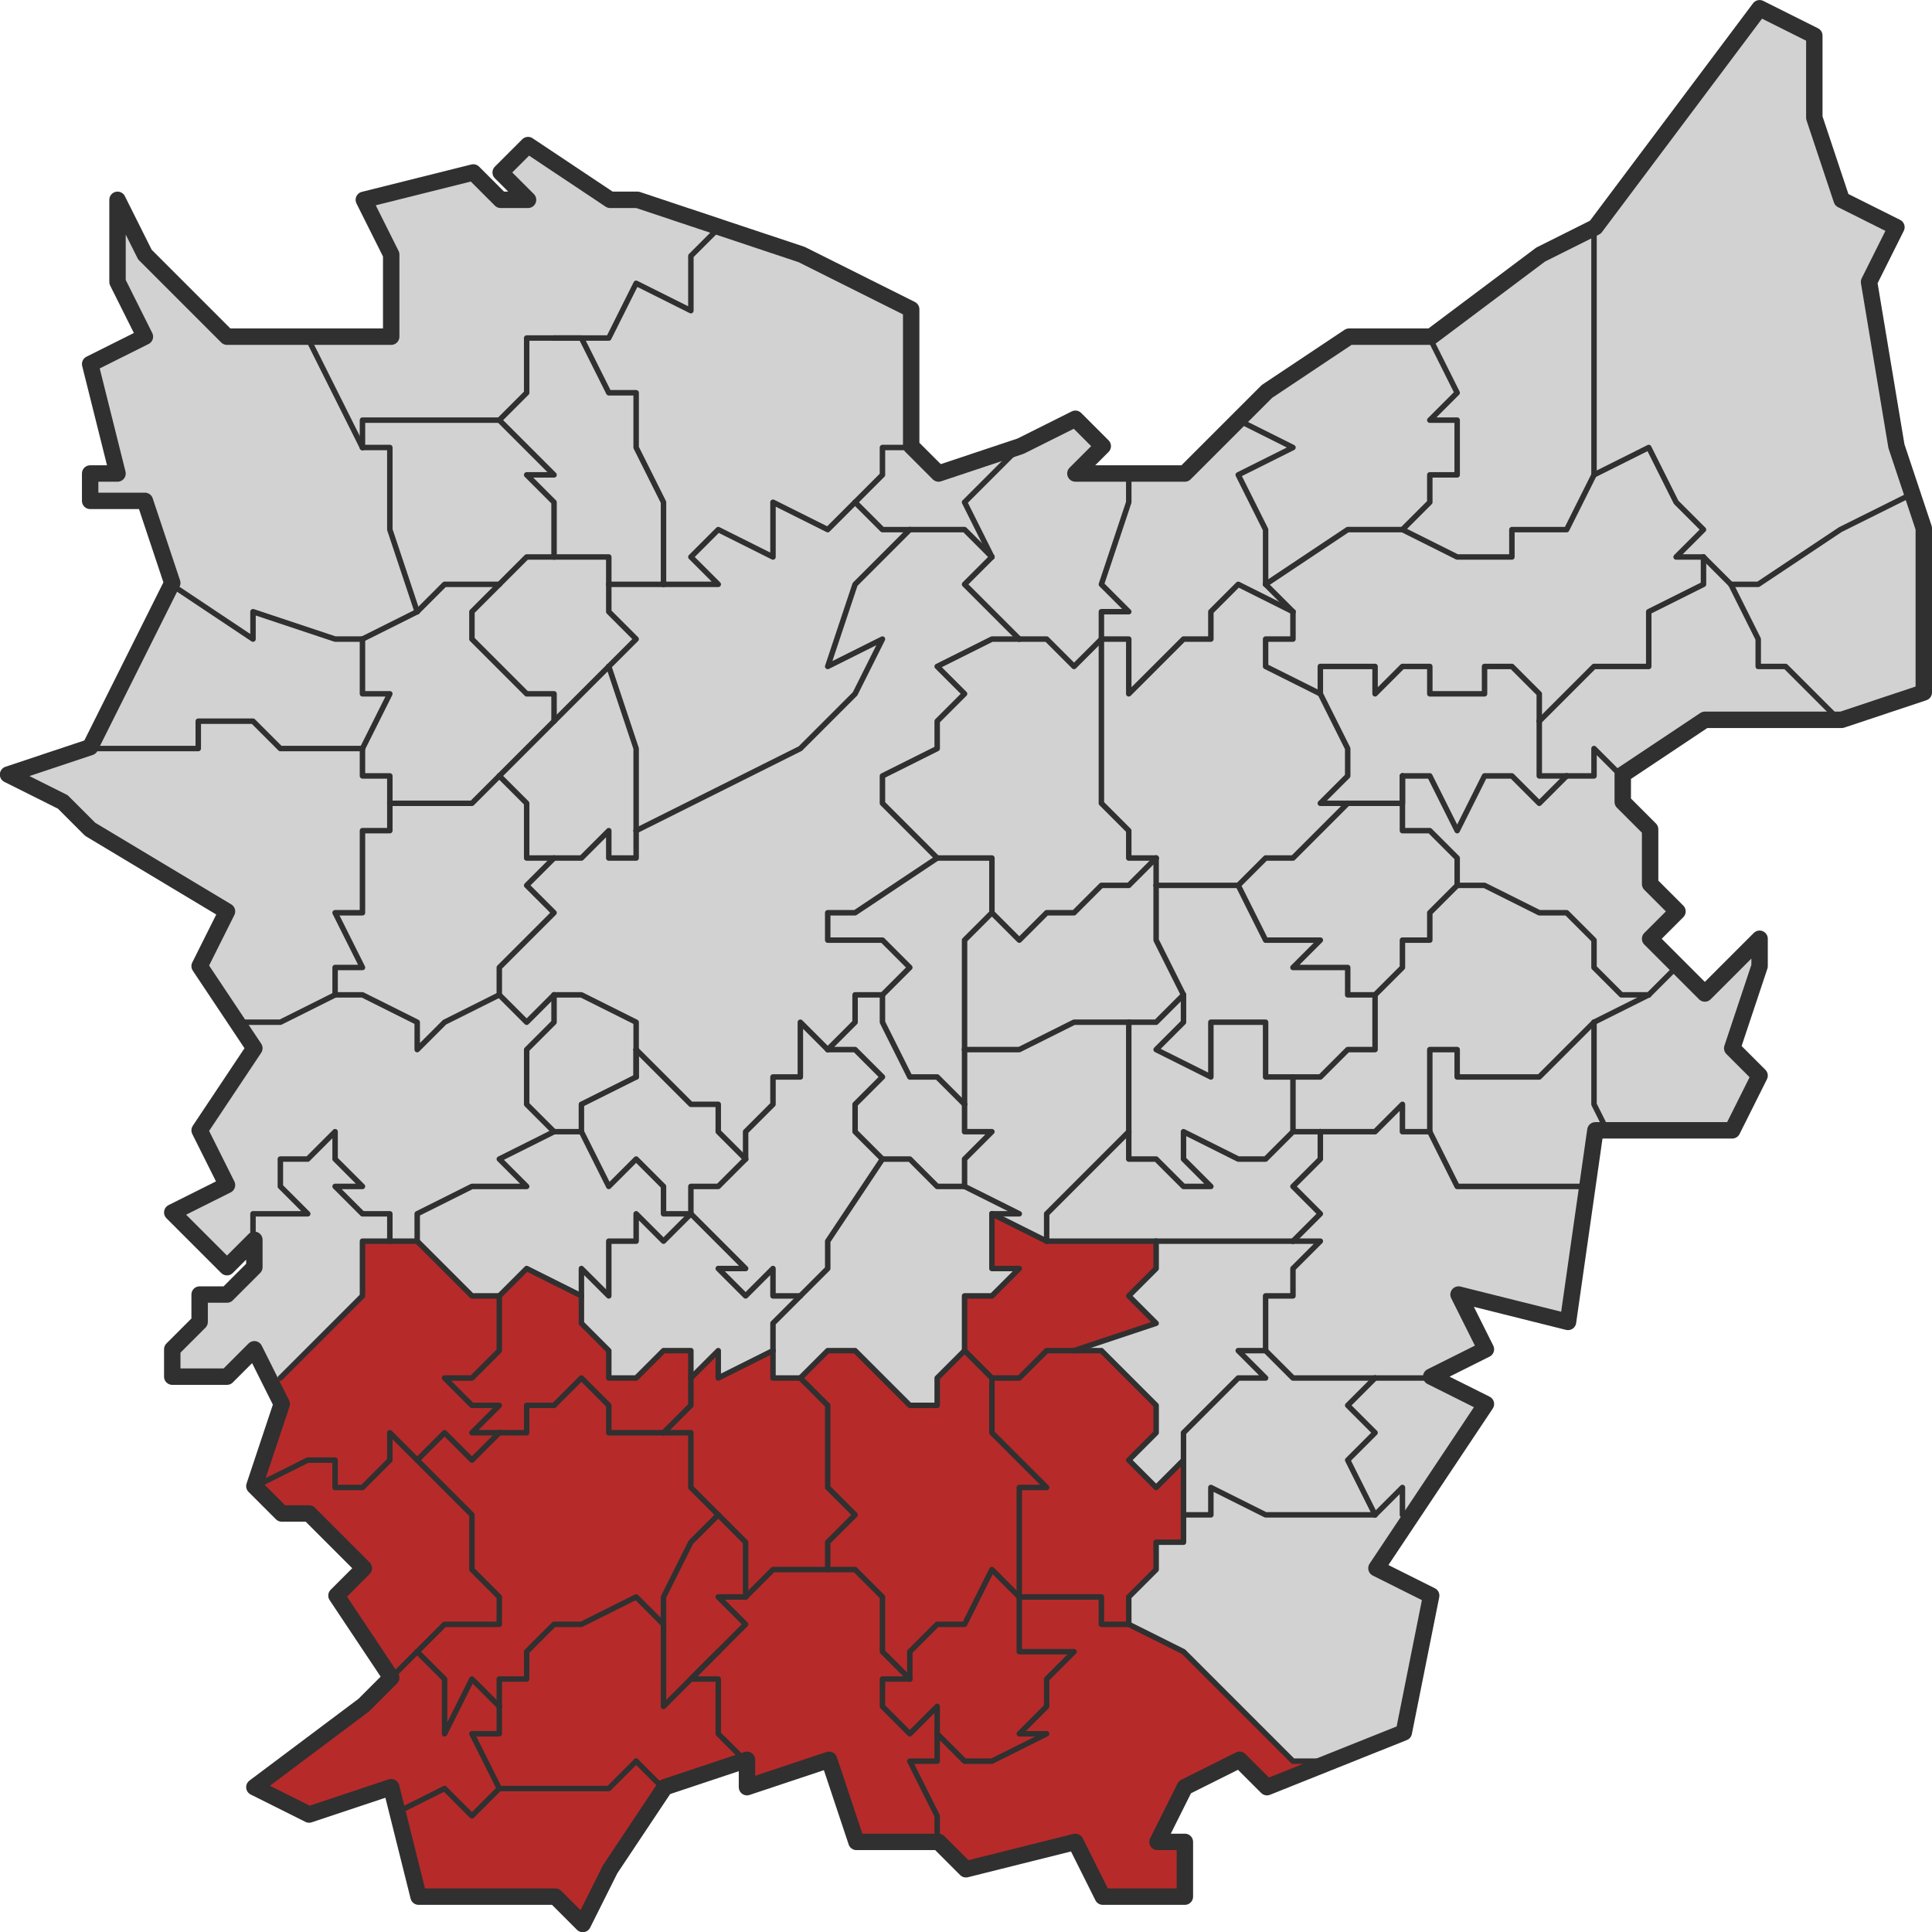 <?xml version="1.0" encoding="UTF-8" standalone="no"?>
<svg
   xmlns:dc="http://purl.org/dc/elements/1.1/"
   xmlns:cc="http://creativecommons.org/ns#"
   xmlns:rdf="http://www.w3.org/1999/02/22-rdf-syntax-ns#"
   xmlns:svg="http://www.w3.org/2000/svg"
   xmlns="http://www.w3.org/2000/svg"
   xmlns:sodipodi="http://sodipodi.sourceforge.net/DTD/sodipodi-0.dtd"
   xmlns:inkscape="http://www.inkscape.org/namespaces/inkscape"
   width="352.972"
   height="353.01"
   id="svg61264"
   version="1.1"
   inkscape:version="0.48.4 r9939"
   sodipodi:docname="Judicial_arrondissement_of_Oudenaarde_location.svg"
   inkscape:output_extension="org.inkscape.output.svg.inkscape">
  <defs
     id="defs39882" />
  <sodipodi:namedview
     pagecolor="#ffffff"
     bordercolor="#666666"
     borderopacity="1"
     objecttolerance="10"
     gridtolerance="10"
     guidetolerance="10"
     inkscape:pageopacity="0"
     inkscape:pageshadow="2"
     inkscape:window-width="1680"
     inkscape:window-height="995"
     id="namedview39880"
     showgrid="false"
     inkscape:zoom="1.2578466"
     inkscape:cx="131.972"
     inkscape:cy="128.97143"
     inkscape:window-x="0"
     inkscape:window-y="30"
     inkscape:window-maximized="1"
     inkscape:current-layer="layer3"
     showguides="true"
     inkscape:guide-bbox="true"
     fit-margin-top="0"
     fit-margin-left="0"
     fit-margin-right="0"
     fit-margin-bottom="0" />
  <g
     inkscape:groupmode="layer"
     id="layer11"
     inkscape:label="province"
     style="display:inline"
     transform="translate(-275.028,-80.062)"
     sodipodi:insensitive="true">
    <path
       style="fill:#d2d2d2;fill-opacity:1;stroke:none;display:inline"
       d="m 321.469,1.5 -30,40 -10,5 -20,15 -15,0 -15,10 -4.406,4.406 0.531,1.156 -0.719,-0.344 -0.281,-0.344 -10.125,10.125 -20,0 5,-5 -5,-5 -10,5 -15,5 -5,-5 0,-25 -20,-10 -30,-10 -5,0 -15,-10 -5,5 5,5 -5,0 -5,-5 -20,5 5,10 0,15 -30,0 -15,-15 -5,-10 0,0.656 0,14.344 5,10 -10,5 5,20 -5,0 0,5 10,0 5,15 -15,30 -15,5 10,5 5,5 25,15 -5,10 10,15 -10,15 0.156,0.312 4.844,9.688 -10,5 10,10 5,-5 0,5 -5,5 -5,0 0,5 -5,5 0,5 10,0 5,-5 3.312,6.625 1.688,3.375 -5,15 5,5 5,0 10,10 -5,5 10,15 -5,5 -19.344,14.531 0.156,0.875 9.188,4.594 15,-5 5,20 25,0 5,5 5,-10 10,-15 15,-5 0,5 15,-5 5,15 15,0 5,5 20,-5 4.969,10.031 0.031,-0.031 15,0 0,-10 -5,0 5,-10 10,-5 5,5 9.875,-3.938 15.125,-6.062 5,-25 -10,-5 20,-30 -10,-5 10,-5 -5,-10 20,5 5,-35 25,0 5,-10 -5,-5 5,-15 0,-5 -10,10 -10,-10 5,-5 -5,-5 0,-10 -5,-5 0,-5 15,-10 25,0 15,-5 0,-30 -5,-15 -5,-30 5,-10 -10,-5 -5,-15 0,-15 L 321.5,1.531 321.469,1.5 z"
       transform="translate(275.028,80.062)"
       id="path5788"
       inkscape:connector-curvature="0" />
  </g>
  <g
     inkscape:groupmode="layer"
     id="layer2"
     inkscape:label="arrondissement"
     style="display:inline"
     sodipodi:insensitive="true">
    <path
       transform="translate(-275.028,-80.062)"
       sodipodi:nodetypes="cccccccccccccccccccccccccccccccccccccccccccccccccccccccccccccccccccccccccccccccccccccccc"
       inkscape:connector-curvature="0"
       id="path8932"
       d="m 456.5,301.562 0,10 5,0 -5,5 -5,0 0,10 -5,5 0,5 -5,0 -10,-10 -5,0 -5,5 -5,0 0,-5 -10,5 0,-5 -5,5 0,-5 -5,0 -5,5 -5,0 0,-5 -5,-5 0,-5 -10,-5 -5,5 -5,0 -10,-10 -5,0 -5,0 0,10 -15.75,15.75 -0.938,0.875 1.688,3.375 -5,15 5,5 5,0 10,10 -5,5 10,15 -5,5 -19.344,14.531 0.156,0.875 9.188,4.594 15,-5 5,20 25,0 5,5 5,-10 10,-15 15,-5 0,5 15,-5 5,15 15,0 5,5 20,-5 4.969,10.031 0.031,-0.031 15,0 0,-10 -5,0 5,-10 10,-5 5,5 9.875,-3.938 -0.031,-1.062 -4.844,0 -20,-20 -10,-5 0,-5 5,-5 0,-5 5,0 0,-5 0,-10 -5,5 -5,-5 5,-5 0,-5 -10,-10 -5,0 15,-5 -5,-5 5,-5 0,-5 -20,0 z"
       style="fill:#b72a2a;fill-opacity:1;stroke:none;display:inline" />
  </g>
  <g
     inkscape:groupmode="layer"
     id="layer13"
     inkscape:label="communes"
     style="display:inline"
     transform="translate(-275.028,-80.062)"
     sodipodi:insensitive="true">
    <path
       inkscape:connector-curvature="0"
       id="path316-7"
       d="m 291.25,216.82 20,0 0,-5 10,0 5,5 15,0"
       style="fill:none;stroke:#303030;stroke-width:1;stroke-linecap:round;stroke-linejoin:round;stroke-miterlimit:4;stroke-opacity:1;stroke-dasharray:none" />
    <path
       inkscape:connector-curvature="0"
       id="path336-0"
       d="m 306.25,186.82 15,10 0,-5 15,5 5,0"
       style="fill:none;stroke:#303030;stroke-width:1;stroke-linecap:round;stroke-linejoin:round;stroke-miterlimit:4;stroke-opacity:1;stroke-dasharray:none" />
    <path
       inkscape:connector-curvature="0"
       id="path346-0"
       d="m 346.25,386.82 5,-5"
       style="fill:none;stroke:#303030;stroke-width:1;stroke-linecap:round;stroke-linejoin:round;stroke-miterlimit:4;stroke-opacity:1;stroke-dasharray:none"
       sodipodi:nodetypes="cc" />
    <path
       inkscape:connector-curvature="0"
       id="path348-9"
       d="m 321.25,306.82 0,-5 10,0 -5,-5 0,-5 5,0 5,-5 0,5 5,5 -5,0 5,5 5,0 0,5"
       style="fill:none;stroke:#303030;stroke-width:1;stroke-linecap:round;stroke-linejoin:round;stroke-miterlimit:4;stroke-opacity:1;stroke-dasharray:none" />
    <path
       sodipodi:nodetypes="ccc"
       inkscape:connector-curvature="0"
       id="path350-3"
       d="m 318.602,266.82 7.648,0 10,-5"
       style="fill:none;stroke:#303030;stroke-width:1;stroke-linecap:round;stroke-linejoin:round;stroke-miterlimit:4;stroke-opacity:1;stroke-dasharray:none" />
    <path
       inkscape:connector-curvature="0"
       id="path358-7"
       d="m 336.25,261.82 0,-5 5,0 -5,-10 5,0 0,-15 5,0 0,-5"
       style="fill:none;stroke:#303030;stroke-width:1;stroke-linecap:round;stroke-linejoin:round;stroke-miterlimit:4;stroke-opacity:1;stroke-dasharray:none" />
    <path
       inkscape:connector-curvature="0"
       id="path360-6"
       d="m 336.25,261.82 5,0 10,5 0,5 5,-5 10,-5"
       style="fill:none;stroke:#303030;stroke-width:1;stroke-linecap:round;stroke-linejoin:round;stroke-miterlimit:4;stroke-opacity:1;stroke-dasharray:none" />
    <path
       inkscape:connector-curvature="0"
       id="path364-0"
       d="m 341.25,216.82 0,5 5,0 0,5"
       style="fill:none;stroke:#303030;stroke-width:1;stroke-linecap:round;stroke-linejoin:round;stroke-miterlimit:4;stroke-opacity:1;stroke-dasharray:none" />
    <path
       inkscape:connector-curvature="0"
       id="path366-2"
       d="m 341.25,196.82 0,10 5,0 -5,10"
       style="fill:none;stroke:#303030;stroke-width:1;stroke-linecap:round;stroke-linejoin:round;stroke-miterlimit:4;stroke-opacity:1;stroke-dasharray:none" />
    <path
       inkscape:connector-curvature="0"
       id="path368-8"
       d="m 341.25,196.82 10,-5"
       style="fill:none;stroke:#303030;stroke-width:1;stroke-linecap:round;stroke-linejoin:round;stroke-miterlimit:4;stroke-opacity:1;stroke-dasharray:none" />
    <path
       inkscape:connector-curvature="0"
       id="path370-6"
       d="m 341.25,161.82 -10,-20"
       style="fill:none;stroke:#303030;stroke-width:1;stroke-linecap:round;stroke-linejoin:round;stroke-miterlimit:4;stroke-opacity:1;stroke-dasharray:none" />
    <path
       inkscape:connector-curvature="0"
       id="path372-5"
       d="m 341.25,161.82 0,-5 25,0"
       style="fill:none;stroke:#303030;stroke-width:1;stroke-linecap:round;stroke-linejoin:round;stroke-miterlimit:4;stroke-opacity:1;stroke-dasharray:none" />
    <path
       inkscape:connector-curvature="0"
       id="path376-4"
       d="m 346.25,306.82 -5,0 0,10 -15,15"
       style="fill:none;stroke:#303030;stroke-width:1;stroke-linecap:round;stroke-linejoin:round;stroke-miterlimit:4;stroke-opacity:1;stroke-dasharray:none" />
    <path
       inkscape:connector-curvature="0"
       id="path378-0"
       d="m 346.25,306.82 5,0"
       style="fill:none;stroke:#303030;stroke-width:1;stroke-linecap:round;stroke-linejoin:round;stroke-miterlimit:4;stroke-opacity:1;stroke-dasharray:none" />
    <path
       inkscape:connector-curvature="0"
       id="path380-2"
       d="m 346.25,226.82 15,0 5,-5"
       style="fill:none;stroke:#303030;stroke-width:1;stroke-linecap:round;stroke-linejoin:round;stroke-miterlimit:4;stroke-opacity:1;stroke-dasharray:none" />
    <path
       inkscape:connector-curvature="0"
       id="path386-5"
       d="m 351.25,381.82 5,5 0,10 5,-10 5,5"
       style="fill:none;stroke:#303030;stroke-width:1;stroke-linecap:round;stroke-linejoin:round;stroke-miterlimit:4;stroke-opacity:1;stroke-dasharray:none" />
    <path
       inkscape:connector-curvature="0"
       id="path388-5"
       d="m 351.25,346.82 -5,-5 0,5 -5,5 -5,0 0,-5 -5,0 -10,5"
       style="fill:none;stroke:#303030;stroke-width:1;stroke-linecap:round;stroke-linejoin:round;stroke-miterlimit:4;stroke-opacity:1;stroke-dasharray:none"
       sodipodi:nodetypes="cccccccc" />
    <path
       inkscape:connector-curvature="0"
       id="path390-6"
       d="m 351.25,346.82 10,10 0,10 5,5 0,5 -10,0 -5,5"
       style="fill:none;stroke:#303030;stroke-width:1;stroke-linecap:round;stroke-linejoin:round;stroke-miterlimit:4;stroke-opacity:1;stroke-dasharray:none" />
    <path
       inkscape:connector-curvature="0"
       id="path392-3"
       d="m 351.25,306.82 0,-5 10,-5 10,0 -5,-5 10,-5"
       style="fill:none;stroke:#303030;stroke-width:1;stroke-linecap:round;stroke-linejoin:round;stroke-miterlimit:4;stroke-opacity:1;stroke-dasharray:none" />
    <path
       inkscape:connector-curvature="0"
       id="path394-4"
       d="m 351.25,306.82 10,10 5,0"
       style="fill:none;stroke:#303030;stroke-width:1;stroke-linecap:round;stroke-linejoin:round;stroke-miterlimit:4;stroke-opacity:1;stroke-dasharray:none" />
    <path
       inkscape:connector-curvature="0"
       id="path396-7"
       d="m 351.25,191.82 -5,-15 0,-15 -5,0"
       style="fill:none;stroke:#303030;stroke-width:1;stroke-linecap:round;stroke-linejoin:round;stroke-miterlimit:4;stroke-opacity:1;stroke-dasharray:none" />
    <path
       inkscape:connector-curvature="0"
       id="path398-4"
       d="m 351.25,191.82 5,-5 10,0"
       style="fill:none;stroke:#303030;stroke-width:1;stroke-linecap:round;stroke-linejoin:round;stroke-miterlimit:4;stroke-opacity:1;stroke-dasharray:none" />
    <path
       sodipodi:nodetypes="cccc"
       inkscape:connector-curvature="0"
       id="path402-9"
       d="m 366.25,406.82 -5,5 -5,-5 -8.747,4.374"
       style="fill:none;stroke:#303030;stroke-width:1;stroke-linecap:round;stroke-linejoin:round;stroke-miterlimit:4;stroke-opacity:1;stroke-dasharray:none" />
    <path
       inkscape:connector-curvature="0"
       id="path404-6"
       d="m 366.25,406.82 20,0 5,-5"
       style="fill:none;stroke:#303030;stroke-width:1;stroke-linecap:round;stroke-linejoin:round;stroke-miterlimit:4;stroke-opacity:1;stroke-dasharray:none" />
    <path
       inkscape:connector-curvature="0"
       id="path406-7"
       d="m 366.25,391.82 0,5 -5,0 5,10"
       style="fill:none;stroke:#303030;stroke-width:1;stroke-linecap:round;stroke-linejoin:round;stroke-miterlimit:4;stroke-opacity:1;stroke-dasharray:none" />
    <path
       inkscape:connector-curvature="0"
       id="path408-0"
       d="m 366.25,341.82 -5,5 -5,-5 -5,5"
       style="fill:none;stroke:#303030;stroke-width:1;stroke-linecap:round;stroke-linejoin:round;stroke-miterlimit:4;stroke-opacity:1;stroke-dasharray:none" />
    <path
       inkscape:connector-curvature="0"
       id="path410-7"
       d="m 366.25,341.82 -5,0 5,-5 -5,0 -5,-5 5,0 5,-5 0,-10"
       style="fill:none;stroke:#303030;stroke-width:1;stroke-linecap:round;stroke-linejoin:round;stroke-miterlimit:4;stroke-opacity:1;stroke-dasharray:none" />
    <path
       inkscape:connector-curvature="0"
       id="path412-3"
       d="m 366.25,316.82 5,-5 10,5"
       style="fill:none;stroke:#303030;stroke-width:1;stroke-linecap:round;stroke-linejoin:round;stroke-miterlimit:4;stroke-opacity:1;stroke-dasharray:none" />
    <path
       inkscape:connector-curvature="0"
       id="path414-7"
       d="m 366.25,261.82 5,5 5,-5"
       style="fill:none;stroke:#303030;stroke-width:1;stroke-linecap:round;stroke-linejoin:round;stroke-miterlimit:4;stroke-opacity:1;stroke-dasharray:none" />
    <path
       inkscape:connector-curvature="0"
       id="path416-0"
       d="m 366.25,221.82 5,5 0,10 5,0"
       style="fill:none;stroke:#303030;stroke-width:1;stroke-linecap:round;stroke-linejoin:round;stroke-miterlimit:4;stroke-opacity:1;stroke-dasharray:none" />
    <path
       inkscape:connector-curvature="0"
       id="path418-7"
       d="m 366.25,186.82 -5,5 0,5 10,10 5,0 0,5"
       style="fill:none;stroke:#303030;stroke-width:1;stroke-linecap:round;stroke-linejoin:round;stroke-miterlimit:4;stroke-opacity:1;stroke-dasharray:none" />
    <path
       inkscape:connector-curvature="0"
       id="path420-6"
       d="m 366.25,186.82 5,-5 5,0"
       style="fill:none;stroke:#303030;stroke-width:1;stroke-linecap:round;stroke-linejoin:round;stroke-miterlimit:4;stroke-opacity:1;stroke-dasharray:none" />
    <path
       inkscape:connector-curvature="0"
       id="path422-8"
       d="m 366.25,156.82 5,-5 0,-10 5,0"
       style="fill:none;stroke:#303030;stroke-width:1;stroke-linecap:round;stroke-linejoin:round;stroke-miterlimit:4;stroke-opacity:1;stroke-dasharray:none" />
    <path
       inkscape:connector-curvature="0"
       id="path424-3"
       d="m 366.25,156.82 10,10 -5,0 5,5 0,10"
       style="fill:none;stroke:#303030;stroke-width:1;stroke-linecap:round;stroke-linejoin:round;stroke-miterlimit:4;stroke-opacity:1;stroke-dasharray:none" />
    <path
       inkscape:connector-curvature="0"
       id="path432-5"
       d="m 376.25,286.82 5,0"
       style="fill:none;stroke:#303030;stroke-width:1;stroke-linecap:round;stroke-linejoin:round;stroke-miterlimit:4;stroke-opacity:1;stroke-dasharray:none" />
    <path
       inkscape:connector-curvature="0"
       id="path434-8"
       d="m 376.25,261.82 0,5 -5,5 0,10 5,5"
       style="fill:none;stroke:#303030;stroke-width:1;stroke-linecap:round;stroke-linejoin:round;stroke-miterlimit:4;stroke-opacity:1;stroke-dasharray:none" />
    <path
       inkscape:connector-curvature="0"
       id="path436-6"
       d="m 376.25,261.82 5,0 10,5 0,5"
       style="fill:none;stroke:#303030;stroke-width:1;stroke-linecap:round;stroke-linejoin:round;stroke-miterlimit:4;stroke-opacity:1;stroke-dasharray:none" />
    <path
       inkscape:connector-curvature="0"
       id="path438-2"
       d="m 376.25,236.82 -5,5 5,5 -10,10 0,5"
       style="fill:none;stroke:#303030;stroke-width:1;stroke-linecap:round;stroke-linejoin:round;stroke-miterlimit:4;stroke-opacity:1;stroke-dasharray:none" />
    <path
       inkscape:connector-curvature="0"
       id="path440-0"
       d="m 376.25,211.82 -10,10"
       style="fill:none;stroke:#303030;stroke-width:1;stroke-linecap:round;stroke-linejoin:round;stroke-miterlimit:4;stroke-opacity:1;stroke-dasharray:none" />
    <path
       inkscape:connector-curvature="0"
       id="path442-8"
       d="m 376.25,211.82 10,-10"
       style="fill:none;stroke:#303030;stroke-width:1;stroke-linecap:round;stroke-linejoin:round;stroke-miterlimit:4;stroke-opacity:1;stroke-dasharray:none" />
    <path
       inkscape:connector-curvature="0"
       id="path444-1"
       d="m 376.25,181.82 10,0 0,5"
       style="fill:none;stroke:#303030;stroke-width:1;stroke-linecap:round;stroke-linejoin:round;stroke-miterlimit:4;stroke-opacity:1;stroke-dasharray:none" />
    <path
       inkscape:connector-curvature="0"
       id="path446-0"
       d="m 376.25,141.82 5,0 5,10 5,0 0,10 5,10 0,15"
       style="fill:none;stroke:#303030;stroke-width:1;stroke-linecap:round;stroke-linejoin:round;stroke-miterlimit:4;stroke-opacity:1;stroke-dasharray:none" />
    <path
       inkscape:connector-curvature="0"
       id="path448-5"
       d="m 376.25,141.82 10,0 5,-10 10,5 0,-10 5,-5"
       style="fill:none;stroke:#303030;stroke-width:1;stroke-linecap:round;stroke-linejoin:round;stroke-miterlimit:4;stroke-opacity:1;stroke-dasharray:none" />
    <path
       inkscape:connector-curvature="0"
       id="path452-9"
       d="m 381.25,316.82 0,-5 5,5 0,-10 5,0 0,-5 5,5 5,-5"
       style="fill:none;stroke:#303030;stroke-width:1;stroke-linecap:round;stroke-linejoin:round;stroke-miterlimit:4;stroke-opacity:1;stroke-dasharray:none" />
    <path
       inkscape:connector-curvature="0"
       id="path454-0"
       d="m 381.25,286.82 0,-5 10,-5"
       style="fill:none;stroke:#303030;stroke-width:1;stroke-linecap:round;stroke-linejoin:round;stroke-miterlimit:4;stroke-opacity:1;stroke-dasharray:none" />
    <path
       inkscape:connector-curvature="0"
       id="path456-3"
       d="m 386.25,201.82 5,15 0,15"
       style="fill:none;stroke:#303030;stroke-width:1;stroke-linecap:round;stroke-linejoin:round;stroke-miterlimit:4;stroke-opacity:1;stroke-dasharray:none" />
    <path
       inkscape:connector-curvature="0"
       id="path458-6"
       d="m 386.25,186.82 0,5 5,5 -5,5"
       style="fill:none;stroke:#303030;stroke-width:1;stroke-linecap:round;stroke-linejoin:round;stroke-miterlimit:4;stroke-opacity:1;stroke-dasharray:none" />
    <path
       inkscape:connector-curvature="0"
       id="path460-4"
       d="m 386.25,186.82 10,0"
       style="fill:none;stroke:#303030;stroke-width:1;stroke-linecap:round;stroke-linejoin:round;stroke-miterlimit:4;stroke-opacity:1;stroke-dasharray:none" />
    <path
       inkscape:connector-curvature="0"
       id="path468-9"
       d="m 391.25,401.82 5,5"
       style="fill:none;stroke:#303030;stroke-width:1;stroke-linecap:round;stroke-linejoin:round;stroke-miterlimit:4;stroke-opacity:1;stroke-dasharray:none"
       sodipodi:nodetypes="cc" />
    <path
       inkscape:connector-curvature="0"
       id="path470-8"
       d="m 391.25,276.82 0,-5"
       style="fill:none;stroke:#303030;stroke-width:1;stroke-linecap:round;stroke-linejoin:round;stroke-miterlimit:4;stroke-opacity:1;stroke-dasharray:none" />
    <path
       inkscape:connector-curvature="0"
       id="path472-0"
       d="m 391.25,271.82 0,5"
       style="fill:none;stroke:#303030;stroke-width:1;stroke-linecap:round;stroke-linejoin:round;stroke-miterlimit:4;stroke-opacity:1;stroke-dasharray:none" />
    <path
       inkscape:connector-curvature="0"
       id="path474-2"
       d="m 391.25,271.82 10,10 5,0 0,5 5,5"
       style="fill:none;stroke:#303030;stroke-width:1;stroke-linecap:round;stroke-linejoin:round;stroke-miterlimit:4;stroke-opacity:1;stroke-dasharray:none" />
    <path
       inkscape:connector-curvature="0"
       id="path476-7"
       d="m 391.25,231.82 0,5 -5,0 0,-5 -5,5 -5,0"
       style="fill:none;stroke:#303030;stroke-width:1;stroke-linecap:round;stroke-linejoin:round;stroke-miterlimit:4;stroke-opacity:1;stroke-dasharray:none" />
    <path
       inkscape:connector-curvature="0"
       id="path480-9"
       d="m 396.25,376.82 -5,-5 -10,5 -5,0 -5,5 0,5 -5,0 0,5"
       style="fill:none;stroke:#303030;stroke-width:1;stroke-linecap:round;stroke-linejoin:round;stroke-miterlimit:4;stroke-opacity:1;stroke-dasharray:none" />
    <path
       inkscape:connector-curvature="0"
       id="path482-5"
       d="m 396.25,376.82 0,-5 5,-10 5,-5"
       style="fill:none;stroke:#303030;stroke-width:1;stroke-linecap:round;stroke-linejoin:round;stroke-miterlimit:4;stroke-opacity:1;stroke-dasharray:none" />
    <path
       inkscape:connector-curvature="0"
       id="path484-0"
       d="m 396.25,341.82 -10,0 0,-5 -5,-5 -5,5 -5,0 0,5 -5,0"
       style="fill:none;stroke:#303030;stroke-width:1;stroke-linecap:round;stroke-linejoin:round;stroke-miterlimit:4;stroke-opacity:1;stroke-dasharray:none" />
    <path
       inkscape:connector-curvature="0"
       id="path486-4"
       d="m 396.25,341.82 5,-5 0,-5"
       style="fill:none;stroke:#303030;stroke-width:1;stroke-linecap:round;stroke-linejoin:round;stroke-miterlimit:4;stroke-opacity:1;stroke-dasharray:none" />
    <path
       inkscape:connector-curvature="0"
       id="path488-4"
       d="m 396.25,186.82 10,0 -5,-5 5,-5 10,5 0,-10 10,5 5,-5"
       style="fill:none;stroke:#303030;stroke-width:1;stroke-linecap:round;stroke-linejoin:round;stroke-miterlimit:4;stroke-opacity:1;stroke-dasharray:none" />
    <path
       inkscape:connector-curvature="0"
       id="path490-3"
       d="m 401.25,331.82 0,-5 -5,0 -5,5 -5,0 0,-5 -5,-5 0,-5"
       style="fill:none;stroke:#303030;stroke-width:1;stroke-linecap:round;stroke-linejoin:round;stroke-miterlimit:4;stroke-opacity:1;stroke-dasharray:none" />
    <path
       inkscape:connector-curvature="0"
       id="path492-8"
       d="m 401.25,301.82 -5,0 0,-5 -5,-5 -5,5 -5,-10"
       style="fill:none;stroke:#303030;stroke-width:1;stroke-linecap:round;stroke-linejoin:round;stroke-miterlimit:4;stroke-opacity:1;stroke-dasharray:none" />
    <path
       inkscape:connector-curvature="0"
       id="path494-2"
       d="m 401.25,301.82 10,10 -5,0 5,5 5,-5 0,5 5,0"
       style="fill:none;stroke:#303030;stroke-width:1;stroke-linecap:round;stroke-linejoin:round;stroke-miterlimit:4;stroke-opacity:1;stroke-dasharray:none" />
    <path
       inkscape:connector-curvature="0"
       id="path498-4"
       d="m 406.25,381.82 -5,5 -5,5 0,-15"
       style="fill:none;stroke:#303030;stroke-width:1;stroke-linecap:round;stroke-linejoin:round;stroke-miterlimit:4;stroke-opacity:1;stroke-dasharray:none" />
    <path
       inkscape:connector-curvature="0"
       id="path500-4"
       d="m 406.25,381.82 -5,5 5,0 0,10 5,5"
       style="fill:none;stroke:#303030;stroke-width:1;stroke-linecap:round;stroke-linejoin:round;stroke-miterlimit:4;stroke-opacity:1;stroke-dasharray:none" />
    <path
       inkscape:connector-curvature="0"
       id="path502-1"
       d="m 406.25,356.82 -5,-5 0,-10 -5,0"
       style="fill:none;stroke:#303030;stroke-width:1;stroke-linecap:round;stroke-linejoin:round;stroke-miterlimit:4;stroke-opacity:1;stroke-dasharray:none" />
    <path
       inkscape:connector-curvature="0"
       id="path504-4"
       d="m 406.25,356.82 5,5 0,10"
       style="fill:none;stroke:#303030;stroke-width:1;stroke-linecap:round;stroke-linejoin:round;stroke-miterlimit:4;stroke-opacity:1;stroke-dasharray:none" />
    <path
       inkscape:connector-curvature="0"
       id="path512-5"
       d="m 411.25,371.82 -5,0 5,5 -5,5"
       style="fill:none;stroke:#303030;stroke-width:1;stroke-linecap:round;stroke-linejoin:round;stroke-miterlimit:4;stroke-opacity:1;stroke-dasharray:none" />
    <path
       inkscape:connector-curvature="0"
       id="path514-3"
       d="m 411.25,371.82 5,-5 10,0"
       style="fill:none;stroke:#303030;stroke-width:1;stroke-linecap:round;stroke-linejoin:round;stroke-miterlimit:4;stroke-opacity:1;stroke-dasharray:none" />
    <path
       inkscape:connector-curvature="0"
       id="path516-0"
       d="m 411.25,291.82 -5,5 -5,0 0,5"
       style="fill:none;stroke:#303030;stroke-width:1;stroke-linecap:round;stroke-linejoin:round;stroke-miterlimit:4;stroke-opacity:1;stroke-dasharray:none" />
    <path
       inkscape:connector-curvature="0"
       id="path528-9"
       d="m 416.25,326.82 -10,5 0,-5 -5,5"
       style="fill:none;stroke:#303030;stroke-width:1;stroke-linecap:round;stroke-linejoin:round;stroke-miterlimit:4;stroke-opacity:1;stroke-dasharray:none" />
    <path
       inkscape:connector-curvature="0"
       id="path530-0"
       d="m 416.25,326.82 0,-5 5,-5"
       style="fill:none;stroke:#303030;stroke-width:1;stroke-linecap:round;stroke-linejoin:round;stroke-miterlimit:4;stroke-opacity:1;stroke-dasharray:none" />
    <path
       inkscape:connector-curvature="0"
       id="path542-4"
       d="m 421.25,331.82 -5,0 0,-5"
       style="fill:none;stroke:#303030;stroke-width:1;stroke-linecap:round;stroke-linejoin:round;stroke-miterlimit:4;stroke-opacity:1;stroke-dasharray:none" />
    <path
       inkscape:connector-curvature="0"
       id="path544-4"
       d="m 421.25,316.82 5,-5 0,-5 10,-15"
       style="fill:none;stroke:#303030;stroke-width:1;stroke-linecap:round;stroke-linejoin:round;stroke-miterlimit:4;stroke-opacity:1;stroke-dasharray:none" />
    <path
       inkscape:connector-curvature="0"
       id="path554-6"
       d="m 426.25,366.82 0,-5 5,-5 -5,-5 0,-15 -5,-5"
       style="fill:none;stroke:#303030;stroke-width:1;stroke-linecap:round;stroke-linejoin:round;stroke-miterlimit:4;stroke-opacity:1;stroke-dasharray:none" />
    <path
       inkscape:connector-curvature="0"
       id="path556-4"
       d="m 426.25,366.82 5,0 5,5 0,10 5,5"
       style="fill:none;stroke:#303030;stroke-width:1;stroke-linecap:round;stroke-linejoin:round;stroke-miterlimit:4;stroke-opacity:1;stroke-dasharray:none" />
    <path
       inkscape:connector-curvature="0"
       id="path558-2"
       d="m 426.25,271.82 -5,-5 0,10 -5,0 0,5 -5,5 0,5"
       style="fill:none;stroke:#303030;stroke-width:1;stroke-linecap:round;stroke-linejoin:round;stroke-miterlimit:4;stroke-opacity:1;stroke-dasharray:none" />
    <path
       inkscape:connector-curvature="0"
       id="path560-2"
       d="m 426.25,271.82 5,-5 0,-5 5,0"
       style="fill:none;stroke:#303030;stroke-width:1;stroke-linecap:round;stroke-linejoin:round;stroke-miterlimit:4;stroke-opacity:1;stroke-dasharray:none" />
    <path
       inkscape:connector-curvature="0"
       id="path562-0"
       d="m 431.25,171.82 5,-5 0,-5 5,0"
       style="fill:none;stroke:#303030;stroke-width:1;stroke-linecap:round;stroke-linejoin:round;stroke-miterlimit:4;stroke-opacity:1;stroke-dasharray:none" />
    <path
       inkscape:connector-curvature="0"
       id="path564-6"
       d="m 436.25,291.82 -5,-5 0,-5 5,-5 -5,-5 -5,0"
       style="fill:none;stroke:#303030;stroke-width:1;stroke-linecap:round;stroke-linejoin:round;stroke-miterlimit:4;stroke-opacity:1;stroke-dasharray:none" />
    <path
       inkscape:connector-curvature="0"
       id="path566-6"
       d="m 436.25,261.82 5,-5 -5,-5 -10,0 0,-5 5,0 15,-10"
       style="fill:none;stroke:#303030;stroke-width:1;stroke-linecap:round;stroke-linejoin:round;stroke-miterlimit:4;stroke-opacity:1;stroke-dasharray:none" />
    <path
       inkscape:connector-curvature="0"
       id="path570-0"
       d="m 441.25,386.82 -5,0 0,5 5,5 5,-5 0,5"
       style="fill:none;stroke:#303030;stroke-width:1;stroke-linecap:round;stroke-linejoin:round;stroke-miterlimit:4;stroke-opacity:1;stroke-dasharray:none" />
    <path
       inkscape:connector-curvature="0"
       id="path572-8"
       d="m 441.25,386.82 0,-5 5,-5 5,0 5,-10 5,5"
       style="fill:none;stroke:#303030;stroke-width:1;stroke-linecap:round;stroke-linejoin:round;stroke-miterlimit:4;stroke-opacity:1;stroke-dasharray:none" />
    <path
       inkscape:connector-curvature="0"
       id="path574-3"
       d="m 441.25,176.82 -10,10 -5,15 10,-5 -5,10 -10,10 -30,15"
       style="fill:none;stroke:#303030;stroke-width:1;stroke-linecap:round;stroke-linejoin:round;stroke-miterlimit:4;stroke-opacity:1;stroke-dasharray:none" />
    <path
       inkscape:connector-curvature="0"
       id="path576-5"
       d="m 441.25,176.82 -5,0 -5,-5"
       style="fill:none;stroke:#303030;stroke-width:1;stroke-linecap:round;stroke-linejoin:round;stroke-miterlimit:4;stroke-opacity:1;stroke-dasharray:none" />
    <path
       inkscape:connector-curvature="0"
       id="path586-4"
       d="m 446.25,396.82 0,5 -5,0 5,10 0,5 -5,0"
       style="fill:none;stroke:#303030;stroke-width:1;stroke-linecap:round;stroke-linejoin:round;stroke-miterlimit:4;stroke-opacity:1;stroke-dasharray:none" />
    <path
       inkscape:connector-curvature="0"
       id="path588-8"
       d="m 446.25,236.82 10,0 0,10"
       style="fill:none;stroke:#303030;stroke-width:1;stroke-linecap:round;stroke-linejoin:round;stroke-miterlimit:4;stroke-opacity:1;stroke-dasharray:none" />
    <path
       inkscape:connector-curvature="0"
       id="path602-5"
       d="m 451.25,326.82 -5,5 0,5 -5,0 -10,-10 -5,0 -5,5"
       style="fill:none;stroke:#303030;stroke-width:1;stroke-linecap:round;stroke-linejoin:round;stroke-miterlimit:4;stroke-opacity:1;stroke-dasharray:none" />
    <path
       inkscape:connector-curvature="0"
       id="path604-2"
       d="m 451.25,326.82 0,-10 5,0 5,-5 -5,0 0,-10"
       style="fill:none;stroke:#303030;stroke-width:1;stroke-linecap:round;stroke-linejoin:round;stroke-miterlimit:4;stroke-opacity:1;stroke-dasharray:none" />
    <path
       inkscape:connector-curvature="0"
       id="path606-2"
       d="m 451.25,296.82 -5,0 -5,-5 -5,0"
       style="fill:none;stroke:#303030;stroke-width:1;stroke-linecap:round;stroke-linejoin:round;stroke-miterlimit:4;stroke-opacity:1;stroke-dasharray:none" />
    <path
       inkscape:connector-curvature="0"
       id="path608-1"
       d="m 451.25,296.82 0,-5 5,-5 -5,0 0,-5"
       style="fill:none;stroke:#303030;stroke-width:1;stroke-linecap:round;stroke-linejoin:round;stroke-miterlimit:4;stroke-opacity:1;stroke-dasharray:none" />
    <path
       inkscape:connector-curvature="0"
       id="path610-3"
       d="m 451.25,281.82 -5,-5 -5,0 -5,-10 0,-5"
       style="fill:none;stroke:#303030;stroke-width:1;stroke-linecap:round;stroke-linejoin:round;stroke-miterlimit:4;stroke-opacity:1;stroke-dasharray:none" />
    <path
       inkscape:connector-curvature="0"
       id="path612-4"
       d="m 451.25,281.82 0,-10"
       style="fill:none;stroke:#303030;stroke-width:1;stroke-linecap:round;stroke-linejoin:round;stroke-miterlimit:4;stroke-opacity:1;stroke-dasharray:none" />
    <path
       inkscape:connector-curvature="0"
       id="path614-2"
       d="m 451.25,271.82 0,-15 0,-5 5,-5"
       style="fill:none;stroke:#303030;stroke-width:1;stroke-linecap:round;stroke-linejoin:round;stroke-miterlimit:4;stroke-opacity:1;stroke-dasharray:none" />
    <path
       inkscape:connector-curvature="0"
       id="path616-1"
       d="m 451.25,271.82 10,0 10,-5 10,0"
       style="fill:none;stroke:#303030;stroke-width:1;stroke-linecap:round;stroke-linejoin:round;stroke-miterlimit:4;stroke-opacity:1;stroke-dasharray:none" />
    <path
       inkscape:connector-curvature="0"
       id="path622-4"
       d="m 456.25,331.82 -5,-5"
       style="fill:none;stroke:#303030;stroke-width:1;stroke-linecap:round;stroke-linejoin:round;stroke-miterlimit:4;stroke-opacity:1;stroke-dasharray:none" />
    <path
       inkscape:connector-curvature="0"
       id="path624-9"
       d="m 456.25,331.82 5,0 5,-5 5,0"
       style="fill:none;stroke:#303030;stroke-width:1;stroke-linecap:round;stroke-linejoin:round;stroke-miterlimit:4;stroke-opacity:1;stroke-dasharray:none" />
    <path
       inkscape:connector-curvature="0"
       id="path626-2"
       d="m 456.25,301.82 5,0 -10,-5"
       style="fill:none;stroke:#303030;stroke-width:1;stroke-linecap:round;stroke-linejoin:round;stroke-miterlimit:4;stroke-opacity:1;stroke-dasharray:none" />
    <path
       inkscape:connector-curvature="0"
       id="path628-2"
       d="m 456.25,301.82 10,5"
       style="fill:none;stroke:#303030;stroke-width:1;stroke-linecap:round;stroke-linejoin:round;stroke-miterlimit:4;stroke-opacity:1;stroke-dasharray:none" />
    <path
       inkscape:connector-curvature="0"
       id="path630-9"
       d="m 456.25,246.82 5,5 5,-5 5,0 5,-5 5,0 5,-5"
       style="fill:none;stroke:#303030;stroke-width:1;stroke-linecap:round;stroke-linejoin:round;stroke-miterlimit:4;stroke-opacity:1;stroke-dasharray:none" />
    <path
       inkscape:connector-curvature="0"
       id="path632-2"
       d="m 456.25,181.82 -5,5 10,10"
       style="fill:none;stroke:#303030;stroke-width:1;stroke-linecap:round;stroke-linejoin:round;stroke-miterlimit:4;stroke-opacity:1;stroke-dasharray:none" />
    <path
       inkscape:connector-curvature="0"
       id="path634-2"
       d="m 456.25,181.82 -5,-5 -10,0"
       style="fill:none;stroke:#303030;stroke-width:1;stroke-linecap:round;stroke-linejoin:round;stroke-miterlimit:4;stroke-opacity:1;stroke-dasharray:none" />
    <path
       inkscape:connector-curvature="0"
       id="path642-7"
       d="m 461.25,371.82 0,10 10,0 -5,5 0,5 -5,5 5,0 -10,5 -5,0 -5,-5"
       style="fill:none;stroke:#303030;stroke-width:1;stroke-linecap:round;stroke-linejoin:round;stroke-miterlimit:4;stroke-opacity:1;stroke-dasharray:none" />
    <path
       inkscape:connector-curvature="0"
       id="path644-8"
       d="m 461.25,371.82 0,-20 5,0 -10,-10 0,-10"
       style="fill:none;stroke:#303030;stroke-width:1;stroke-linecap:round;stroke-linejoin:round;stroke-miterlimit:4;stroke-opacity:1;stroke-dasharray:none" />
    <path
       inkscape:connector-curvature="0"
       id="path646-1"
       d="m 461.25,196.82 -5,0 -10,5 5,5 -5,5 0,5 -10,5 0,5 10,10"
       style="fill:none;stroke:#303030;stroke-width:1;stroke-linecap:round;stroke-linejoin:round;stroke-miterlimit:4;stroke-opacity:1;stroke-dasharray:none" />
    <path
       inkscape:connector-curvature="0"
       id="path648-3"
       d="m 461.25,196.82 5,0 5,5 5,-5"
       style="fill:none;stroke:#303030;stroke-width:1;stroke-linecap:round;stroke-linejoin:round;stroke-miterlimit:4;stroke-opacity:1;stroke-dasharray:none" />
    <path
       inkscape:connector-curvature="0"
       id="path650-6"
       d="m 461.25,161.82 -10,10 5,10"
       style="fill:none;stroke:#303030;stroke-width:1;stroke-linecap:round;stroke-linejoin:round;stroke-miterlimit:4;stroke-opacity:1;stroke-dasharray:none" />
    <path
       inkscape:connector-curvature="0"
       id="path660-8"
       d="m 466.25,306.82 0,-5 15,-15"
       style="fill:none;stroke:#303030;stroke-width:1;stroke-linecap:round;stroke-linejoin:round;stroke-miterlimit:4;stroke-opacity:1;stroke-dasharray:none" />
    <path
       inkscape:connector-curvature="0"
       id="path662-3"
       d="m 466.25,306.82 20,0"
       style="fill:none;stroke:#303030;stroke-width:1;stroke-linecap:round;stroke-linejoin:round;stroke-miterlimit:4;stroke-opacity:1;stroke-dasharray:none" />
    <path
       inkscape:connector-curvature="0"
       id="path670-7"
       d="m 471.25,326.82 5,0 10,10 0,5 -5,5 5,5 5,-5"
       style="fill:none;stroke:#303030;stroke-width:1;stroke-linecap:round;stroke-linejoin:round;stroke-miterlimit:4;stroke-opacity:1;stroke-dasharray:none" />
    <path
       inkscape:connector-curvature="0"
       id="path672-5"
       d="m 471.25,326.82 15,-5 -5,-5 5,-5 0,-5"
       style="fill:none;stroke:#303030;stroke-width:1;stroke-linecap:round;stroke-linejoin:round;stroke-miterlimit:4;stroke-opacity:1;stroke-dasharray:none" />
    <path
       inkscape:connector-curvature="0"
       id="path676-1"
       d="m 476.25,196.82 0,30 5,5 0,5 5,0"
       style="fill:none;stroke:#303030;stroke-width:1;stroke-linecap:round;stroke-linejoin:round;stroke-miterlimit:4;stroke-opacity:1;stroke-dasharray:none" />
    <path
       inkscape:connector-curvature="0"
       id="path678-7"
       d="m 476.25,196.82 5,0 0,10 10,-10 5,0 0,-5 5,-5 10,5"
       style="fill:none;stroke:#303030;stroke-width:1;stroke-linecap:round;stroke-linejoin:round;stroke-miterlimit:4;stroke-opacity:1;stroke-dasharray:none" />
    <path
       inkscape:connector-curvature="0"
       id="path680-3"
       d="m 481.25,376.82 -5,0 0,-5 -15,0"
       style="fill:none;stroke:#303030;stroke-width:1;stroke-linecap:round;stroke-linejoin:round;stroke-miterlimit:4;stroke-opacity:1;stroke-dasharray:none" />
    <path
       inkscape:connector-curvature="0"
       id="path682-8"
       d="m 481.25,376.82 0,-5 5,-5 0,-5 5,0 0,-5"
       style="fill:none;stroke:#303030;stroke-width:1;stroke-linecap:round;stroke-linejoin:round;stroke-miterlimit:4;stroke-opacity:1;stroke-dasharray:none" />
    <path
       inkscape:connector-curvature="0"
       id="path684-3"
       d="m 481.25,286.82 0,5 5,0 5,5 5,0 -5,-5 0,-5 10,5 5,0 5,-5"
       style="fill:none;stroke:#303030;stroke-width:1;stroke-linecap:round;stroke-linejoin:round;stroke-miterlimit:4;stroke-opacity:1;stroke-dasharray:none" />
    <path
       inkscape:connector-curvature="0"
       id="path686-2"
       d="m 481.25,266.82 0,20"
       style="fill:none;stroke:#303030;stroke-width:1;stroke-linecap:round;stroke-linejoin:round;stroke-miterlimit:4;stroke-opacity:1;stroke-dasharray:none" />
    <path
       inkscape:connector-curvature="0"
       id="path688-0"
       d="m 481.25,266.82 5,0 5,-5"
       style="fill:none;stroke:#303030;stroke-width:1;stroke-linecap:round;stroke-linejoin:round;stroke-miterlimit:4;stroke-opacity:1;stroke-dasharray:none" />
    <path
       inkscape:connector-curvature="0"
       id="path690-7"
       d="m 481.25,166.82 0,5 -5,15 5,5 -5,0 0,5"
       style="fill:none;stroke:#303030;stroke-width:1;stroke-linecap:round;stroke-linejoin:round;stroke-miterlimit:4;stroke-opacity:1;stroke-dasharray:none" />
    <path
       inkscape:connector-curvature="0"
       id="path692-3"
       d="m 486.25,306.82 25,0"
       style="fill:none;stroke:#303030;stroke-width:1;stroke-linecap:round;stroke-linejoin:round;stroke-miterlimit:4;stroke-opacity:1;stroke-dasharray:none" />
    <path
       inkscape:connector-curvature="0"
       id="path694-5"
       d="m 486.25,241.82 15,0"
       style="fill:none;stroke:#303030;stroke-width:1;stroke-linecap:round;stroke-linejoin:round;stroke-miterlimit:4;stroke-opacity:1;stroke-dasharray:none" />
    <path
       inkscape:connector-curvature="0"
       id="path696-0"
       d="m 486.25,236.82 0,5"
       style="fill:none;stroke:#303030;stroke-width:1;stroke-linecap:round;stroke-linejoin:round;stroke-miterlimit:4;stroke-opacity:1;stroke-dasharray:none" />
    <path
       inkscape:connector-curvature="0"
       id="path700-6"
       d="m 491.25,356.82 0,-10"
       style="fill:none;stroke:#303030;stroke-width:1;stroke-linecap:round;stroke-linejoin:round;stroke-miterlimit:4;stroke-opacity:1;stroke-dasharray:none" />
    <path
       inkscape:connector-curvature="0"
       id="path702-2"
       d="m 491.25,356.82 5,0 0,-5 10,5 20,0"
       style="fill:none;stroke:#303030;stroke-width:1;stroke-linecap:round;stroke-linejoin:round;stroke-miterlimit:4;stroke-opacity:1;stroke-dasharray:none" />
    <path
       inkscape:connector-curvature="0"
       id="path704-5"
       d="m 491.25,346.82 0,-5 10,-10 5,0 -5,-5 5,0"
       style="fill:none;stroke:#303030;stroke-width:1;stroke-linecap:round;stroke-linejoin:round;stroke-miterlimit:4;stroke-opacity:1;stroke-dasharray:none" />
    <path
       inkscape:connector-curvature="0"
       id="path706-4"
       d="m 491.25,261.82 -5,-10 0,-10"
       style="fill:none;stroke:#303030;stroke-width:1;stroke-linecap:round;stroke-linejoin:round;stroke-miterlimit:4;stroke-opacity:1;stroke-dasharray:none" />
    <path
       inkscape:connector-curvature="0"
       id="path708-5"
       d="m 491.25,261.82 0,5 -5,5 10,5 0,-10 10,0 0,10 5,0"
       style="fill:none;stroke:#303030;stroke-width:1;stroke-linecap:round;stroke-linejoin:round;stroke-miterlimit:4;stroke-opacity:1;stroke-dasharray:none" />
    <path
       inkscape:connector-curvature="0"
       id="path718-0"
       d="m 501.25,241.82 5,10 10,0 -5,5 10,0 0,5 5,0"
       style="fill:none;stroke:#303030;stroke-width:1;stroke-linecap:round;stroke-linejoin:round;stroke-miterlimit:4;stroke-opacity:1;stroke-dasharray:none" />
    <path
       inkscape:connector-curvature="0"
       id="path720-7"
       d="m 501.25,241.82 5,-5 5,0 10,-10"
       style="fill:none;stroke:#303030;stroke-width:1;stroke-linecap:round;stroke-linejoin:round;stroke-miterlimit:4;stroke-opacity:1;stroke-dasharray:none" />
    <path
       inkscape:connector-curvature="0"
       id="path722-8"
       d="m 501.25,156.82 10,5 -10,5 5,10 0,10"
       style="fill:none;stroke:#303030;stroke-width:1;stroke-linecap:round;stroke-linejoin:round;stroke-miterlimit:4;stroke-opacity:1;stroke-dasharray:none" />
    <path
       inkscape:connector-curvature="0"
       id="path724-3"
       d="m 506.25,326.82 0,-10 5,0 0,-5 5,-5 -5,0"
       style="fill:none;stroke:#303030;stroke-width:1;stroke-linecap:round;stroke-linejoin:round;stroke-miterlimit:4;stroke-opacity:1;stroke-dasharray:none" />
    <path
       inkscape:connector-curvature="0"
       id="path726-3"
       d="m 506.25,326.82 5,5 15,0"
       style="fill:none;stroke:#303030;stroke-width:1;stroke-linecap:round;stroke-linejoin:round;stroke-miterlimit:4;stroke-opacity:1;stroke-dasharray:none" />
    <path
       inkscape:connector-curvature="0"
       id="path728-0"
       d="m 506.25,186.82 15,-10 10,0"
       style="fill:none;stroke:#303030;stroke-width:1;stroke-linecap:round;stroke-linejoin:round;stroke-miterlimit:4;stroke-opacity:1;stroke-dasharray:none" />
    <path
       inkscape:connector-curvature="0"
       id="path730-3"
       d="m 511.25,306.82 5,-5 -5,-5 5,-5 0,-5"
       style="fill:none;stroke:#303030;stroke-width:1;stroke-linecap:round;stroke-linejoin:round;stroke-miterlimit:4;stroke-opacity:1;stroke-dasharray:none" />
    <path
       inkscape:connector-curvature="0"
       id="path732-3"
       d="m 511.25,286.82 5,0"
       style="fill:none;stroke:#303030;stroke-width:1;stroke-linecap:round;stroke-linejoin:round;stroke-miterlimit:4;stroke-opacity:1;stroke-dasharray:none" />
    <path
       inkscape:connector-curvature="0"
       id="path734-6"
       d="m 511.25,276.82 0,10"
       style="fill:none;stroke:#303030;stroke-width:1;stroke-linecap:round;stroke-linejoin:round;stroke-miterlimit:4;stroke-opacity:1;stroke-dasharray:none" />
    <path
       inkscape:connector-curvature="0"
       id="path736-7"
       d="m 511.25,191.82 -5,-5"
       style="fill:none;stroke:#303030;stroke-width:1;stroke-linecap:round;stroke-linejoin:round;stroke-miterlimit:4;stroke-opacity:1;stroke-dasharray:none" />
    <path
       sodipodi:nodetypes="cccc"
       inkscape:connector-curvature="0"
       id="path738-4"
       d="m 518.273,401.82 -7.023,0 -20,-20 -10,-5"
       style="fill:none;stroke:#303030;stroke-width:1;stroke-linecap:round;stroke-linejoin:round;stroke-miterlimit:4;stroke-opacity:1;stroke-dasharray:none" />
    <path
       inkscape:connector-curvature="0"
       id="path740-5"
       d="m 516.25,286.82 10,0 5,-5 0,5 5,0"
       style="fill:none;stroke:#303030;stroke-width:1;stroke-linecap:round;stroke-linejoin:round;stroke-miterlimit:4;stroke-opacity:1;stroke-dasharray:none" />
    <path
       inkscape:connector-curvature="0"
       id="path742-0"
       d="m 516.25,206.82 -10,-5 0,-5 5,0 0,-5"
       style="fill:none;stroke:#303030;stroke-width:1;stroke-linecap:round;stroke-linejoin:round;stroke-miterlimit:4;stroke-opacity:1;stroke-dasharray:none" />
    <path
       inkscape:connector-curvature="0"
       id="path744-4"
       d="m 516.25,206.82 0,-5 10,0 0,5 5,-5 5,0 0,5 10,0 0,-5 5,0 5,5 0,5"
       style="fill:none;stroke:#303030;stroke-width:1;stroke-linecap:round;stroke-linejoin:round;stroke-miterlimit:4;stroke-opacity:1;stroke-dasharray:none" />
    <path
       inkscape:connector-curvature="0"
       id="path750-7"
       d="m 521.25,226.82 -5,0 5,-5 0,-5 -5,-10"
       style="fill:none;stroke:#303030;stroke-width:1;stroke-linecap:round;stroke-linejoin:round;stroke-miterlimit:4;stroke-opacity:1;stroke-dasharray:none" />
    <path
       inkscape:connector-curvature="0"
       id="path752-7"
       d="m 521.25,226.82 10,0 0,-5"
       style="fill:none;stroke:#303030;stroke-width:1;stroke-linecap:round;stroke-linejoin:round;stroke-miterlimit:4;stroke-opacity:1;stroke-dasharray:none" />
    <path
       inkscape:connector-curvature="0"
       id="path764-2"
       d="m 526.25,356.82 -5,-10 5,-5 -5,-5 5,-5"
       style="fill:none;stroke:#303030;stroke-width:1;stroke-linecap:round;stroke-linejoin:round;stroke-miterlimit:4;stroke-opacity:1;stroke-dasharray:none" />
    <path
       inkscape:connector-curvature="0"
       id="path766-2"
       d="m 526.25,356.82 5,-5 0,5 1.193,1.193"
       style="fill:none;stroke:#303030;stroke-width:1;stroke-linecap:round;stroke-linejoin:round;stroke-miterlimit:4;stroke-opacity:1;stroke-dasharray:none"
       sodipodi:nodetypes="cccc" />
    <path
       inkscape:connector-curvature="0"
       id="path768-5"
       d="m 526.25,261.82 0,10 -5,0 -5,5 -5,0"
       style="fill:none;stroke:#303030;stroke-width:1;stroke-linecap:round;stroke-linejoin:round;stroke-miterlimit:4;stroke-opacity:1;stroke-dasharray:none" />
    <path
       inkscape:connector-curvature="0"
       id="path776-3"
       d="m 531.25,221.82 0,10 5,0 5,5 0,5"
       style="fill:none;stroke:#303030;stroke-width:1;stroke-linecap:round;stroke-linejoin:round;stroke-miterlimit:4;stroke-opacity:1;stroke-dasharray:none" />
    <path
       inkscape:connector-curvature="0"
       id="path778-3"
       d="m 531.25,221.82 5,0 5,10 5,-10 5,0 5,5 5,-5"
       style="fill:none;stroke:#303030;stroke-width:1;stroke-linecap:round;stroke-linejoin:round;stroke-miterlimit:4;stroke-opacity:1;stroke-dasharray:none" />
    <path
       inkscape:connector-curvature="0"
       id="path780-9"
       d="m 531.25,176.82 10,5 10,0 0,-5 10,0 5,-10"
       style="fill:none;stroke:#303030;stroke-width:1;stroke-linecap:round;stroke-linejoin:round;stroke-miterlimit:4;stroke-opacity:1;stroke-dasharray:none" />
    <path
       sodipodi:nodetypes="ccc"
       inkscape:connector-curvature="0"
       id="path790-1"
       d="m 536.25,286.82 5,10 23.107,0"
       style="fill:none;stroke:#303030;stroke-width:1;stroke-linecap:round;stroke-linejoin:round;stroke-miterlimit:4;stroke-opacity:1;stroke-dasharray:none" />
    <path
       inkscape:connector-curvature="0"
       id="path792-8"
       d="m 536.25,141.82 5,10 -5,5 5,0 0,10 -5,0 0,5 -5,5"
       style="fill:none;stroke:#303030;stroke-width:1;stroke-linecap:round;stroke-linejoin:round;stroke-miterlimit:4;stroke-opacity:1;stroke-dasharray:none" />
    <path
       inkscape:connector-curvature="0"
       id="path800-5"
       d="m 541.25,241.82 -5,5 0,5 -5,0 0,5 -5,5"
       style="fill:none;stroke:#303030;stroke-width:1;stroke-linecap:round;stroke-linejoin:round;stroke-miterlimit:4;stroke-opacity:1;stroke-dasharray:none" />
    <path
       inkscape:connector-curvature="0"
       id="path802-6"
       d="m 546.25,336.82 -10,-5 -10,0"
       style="fill:none;stroke:#303030;stroke-width:1;stroke-linecap:round;stroke-linejoin:round;stroke-miterlimit:4;stroke-opacity:1;stroke-dasharray:none"
       sodipodi:nodetypes="ccc" />
    <path
       inkscape:connector-curvature="0"
       id="path820-3"
       d="m 556.25,211.82 10,-10 10,0 0,-10 10,-5 0,-5"
       style="fill:none;stroke:#303030;stroke-width:1;stroke-linecap:round;stroke-linejoin:round;stroke-miterlimit:4;stroke-opacity:1;stroke-dasharray:none" />
    <path
       inkscape:connector-curvature="0"
       id="path828-1"
       d="m 561.25,221.82 -5,0 0,-10"
       style="fill:none;stroke:#303030;stroke-width:1;stroke-linecap:round;stroke-linejoin:round;stroke-miterlimit:4;stroke-opacity:1;stroke-dasharray:none" />
    <path
       inkscape:connector-curvature="0"
       id="path830-0"
       d="m 561.25,221.82 5,0 0,-5 5,5"
       style="fill:none;stroke:#303030;stroke-width:1;stroke-linecap:round;stroke-linejoin:round;stroke-miterlimit:4;stroke-opacity:1;stroke-dasharray:none" />
    <path
       inkscape:connector-curvature="0"
       id="path844-1"
       d="m 566.25,266.82 -10,10 -15,0 0,-5 -5,0 0,15"
       style="fill:none;stroke:#303030;stroke-width:1;stroke-linecap:round;stroke-linejoin:round;stroke-miterlimit:4;stroke-opacity:1;stroke-dasharray:none" />
    <path
       inkscape:connector-curvature="0"
       id="path846-8"
       d="m 566.25,166.82 10,-5 5,10 5,5 -5,5 5,0"
       style="fill:none;stroke:#303030;stroke-width:1;stroke-linecap:round;stroke-linejoin:round;stroke-miterlimit:4;stroke-opacity:1;stroke-dasharray:none" />
    <path
       inkscape:connector-curvature="0"
       id="path848-6"
       d="m 566.25,121.82 0,45"
       style="fill:none;stroke:#303030;stroke-width:1;stroke-linecap:round;stroke-linejoin:round;stroke-miterlimit:4;stroke-opacity:1;stroke-dasharray:none" />
    <path
       sodipodi:nodetypes="ccc"
       inkscape:connector-curvature="0"
       id="path854-6"
       d="m 568.423,286.165 -2.173,-4.345 0,-15"
       style="fill:none;stroke:#303030;stroke-width:1;stroke-linecap:round;stroke-linejoin:round;stroke-miterlimit:4;stroke-opacity:1;stroke-dasharray:none" />
    <path
       inkscape:connector-curvature="0"
       id="path868-9"
       d="m 576.25,261.82 -10,5"
       style="fill:none;stroke:#303030;stroke-width:1;stroke-linecap:round;stroke-linejoin:round;stroke-miterlimit:4;stroke-opacity:1;stroke-dasharray:none" />
    <path
       inkscape:connector-curvature="0"
       id="path870-8"
       d="m 576.25,261.82 -5,0 -5,-5 0,-5 -5,-5 -5,0 -10,-5 -5,0"
       style="fill:none;stroke:#303030;stroke-width:1;stroke-linecap:round;stroke-linejoin:round;stroke-miterlimit:4;stroke-opacity:1;stroke-dasharray:none" />
    <path
       inkscape:connector-curvature="0"
       id="path890-8"
       d="m 581.25,256.82 -5,5"
       style="fill:none;stroke:#303030;stroke-width:1;stroke-linecap:round;stroke-linejoin:round;stroke-miterlimit:4;stroke-opacity:1;stroke-dasharray:none" />
    <path
       inkscape:connector-curvature="0"
       id="path902-0"
       d="m 586.25,181.82 5,5"
       style="fill:none;stroke:#303030;stroke-width:1;stroke-linecap:round;stroke-linejoin:round;stroke-miterlimit:4;stroke-opacity:1;stroke-dasharray:none" />
    <path
       inkscape:connector-curvature="0"
       id="path918-1"
       d="m 591.25,186.82 5,10 0,5 5,0 10,10"
       style="fill:none;stroke:#303030;stroke-width:1;stroke-linecap:round;stroke-linejoin:round;stroke-miterlimit:4;stroke-opacity:1;stroke-dasharray:none" />
    <path
       sodipodi:nodetypes="cccc"
       inkscape:connector-curvature="0"
       id="path920-8"
       d="m 591.25,186.82 5,0 15,-10 12.236,-6.093"
       style="fill:none;stroke:#303030;stroke-width:1;stroke-linecap:round;stroke-linejoin:round;stroke-miterlimit:4;stroke-opacity:1;stroke-dasharray:none" />
  </g>
  <g
     inkscape:groupmode="layer"
     id="layer3"
     inkscape:label="province_frontiere"
     style="display:inline"
     transform="translate(-275.028,-80.062)"
     sodipodi:insensitive="true">
    <path
       inkscape:connector-curvature="0"
       id="path2725-1"
       d="m 606.5,86.57 0,15 5,15 10,5 -5,10 5,30 5,15 0,30 -15,5 -25,0 -15,10 0,5 5,5 0,10 5,5 -5,5 10,10 10,-10 0,5 -5,15 5,5 -5,10 -25,0 -5,35 -20,-5 5,10 -10,5 10,5 -20,30 10,5 -5,25 -25,10 -5,-5 -10,5 -5,10 5,0 0,10 -15,0 -5,-10 -20,5 -5,-5 -15,0 -5,-15 -15,5 0,-5 -15,5 -10,15 -5,10 -5,-5 -25,0 -5,-20 -15,5 -10,-5 20,-15 5,-5 -10,-15 5,-5 -10,-10 -5,0 -5,-5 5,-15 -5,-10 -5,5 -10,0 0,-5 5,-5 0,-5 5,0 5,-5 0,-5 -5,5 -10,-10 10,-5 -5,-10 10,-15 -10,-15 5,-10 -25,-15 -5,-5 -10,-5 15,-5 15,-30 -5,-15 -10,0 0,-5 5,0 -5,-20 10,-5 -5,-10 0,-15 5,10 15,15 30,0 0,-15 -5,-10 20,-5 5,5 5,0 -5,-5 5,-5 15,10 5,0 30,10 20,10 0,25 5,5 15,-5 10,-5 5,5 -5,5 20,0 15,-15 15,-10 15,0 20,-15 10,-5 30,-40 z"
       style="fill:none;stroke:#303030;stroke-width:3;stroke-linecap:round;stroke-linejoin:round;stroke-miterlimit:4;stroke-opacity:1;stroke-dasharray:none"
       sodipodi:nodetypes="cccccccccccccccccccccccccccccccccccccccccccccccccccccccccccccccccccccccccccccccccccccccccccccccccccccccccccccccccccccc" />
  </g>
</svg>
